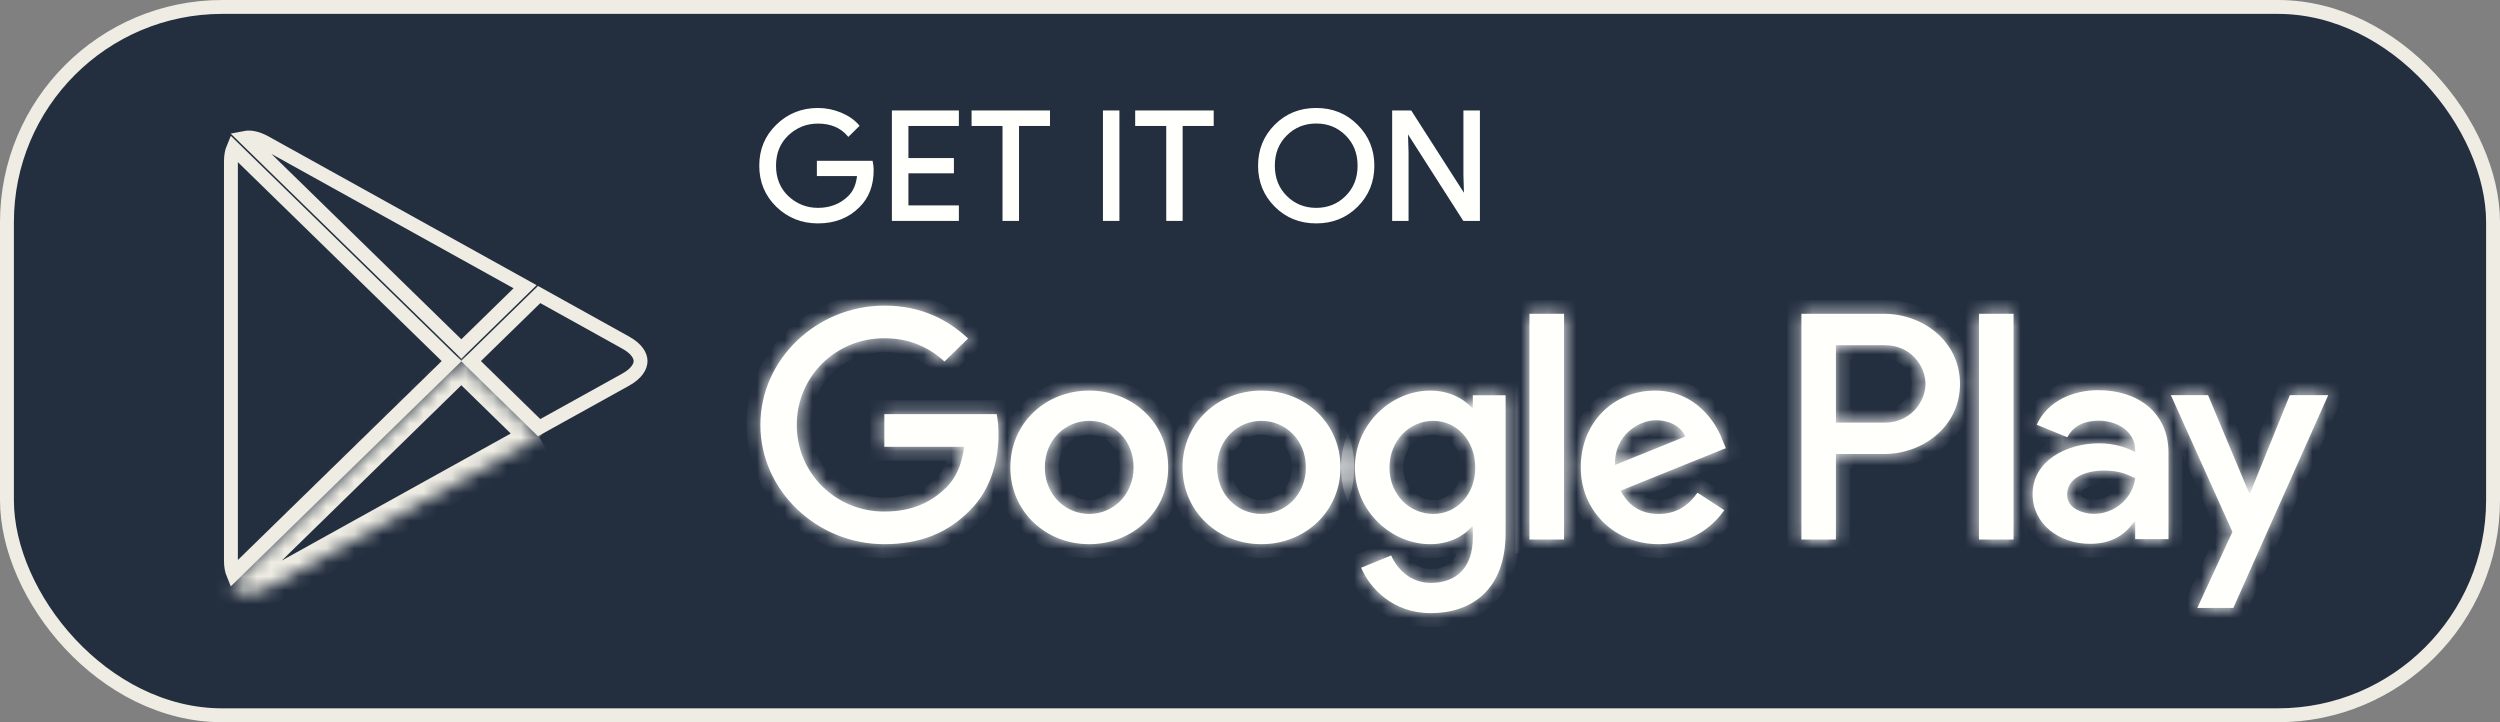 <svg width="180" height="52" viewBox="0 0 180 52" fill="none" xmlns="http://www.w3.org/2000/svg">
<rect x="0" y="0" width="180" height="52" fill="#808080" stroke="none"/>
<rect x="0.5" y="0.5" width="179" height="51" rx="15.5" fill="#232E3F"/>
<rect x="0.5" y="0.5" width="179" height="51" rx="15.5" stroke="#EEECE3"/>
<path d="M32.518 25.997L16.795 10.653C16.692 10.9 16.627 11.221 16.627 11.626V40.375C16.627 40.778 16.692 41.097 16.794 41.343L32.518 25.997Z" stroke="#EEECE3"/>
<path d="M38.819 21.206L33.911 25.997L38.815 30.791L45.046 27.336C45.046 27.336 45.046 27.336 45.046 27.336C45.863 26.881 46.121 26.372 46.121 25.998C46.121 25.624 45.864 25.117 45.047 24.666L45.046 24.665L38.819 21.206Z" stroke="#EEECE3"/>
<mask id="path-4-inside-1_304_4344" fill="white">
<path d="M38.839 31.488L33.215 25.997L16.617 42.203C17.235 42.837 18.242 42.913 19.387 42.28L38.839 31.488Z"/>
</mask>
<path d="M33.215 25.997L32.334 25.116L33.215 24.256L34.095 25.116L33.215 25.997ZM16.617 42.203L15.715 43.062L14.857 42.182L15.737 41.322L16.617 42.203ZM19.387 42.28L20 43.36L19.999 43.36L19.387 42.28ZM37.958 32.369L32.334 26.878L34.095 25.116L39.719 30.607L37.958 32.369ZM34.095 26.878L17.498 43.084L15.737 41.322L32.334 25.116L34.095 26.878ZM17.52 41.344C17.594 41.42 17.69 41.473 17.856 41.479C18.041 41.487 18.351 41.434 18.775 41.199L19.999 43.36C18.565 44.154 16.872 44.25 15.715 43.062L17.52 41.344ZM18.774 41.2L38.225 30.408L39.452 32.568L20 43.36L18.774 41.2Z" fill="#EEECE3" mask="url(#path-4-inside-1_304_4344)"/>
<path d="M33.215 25.127L37.806 20.644L19.083 10.256C19.083 10.256 19.082 10.256 19.082 10.255C18.482 9.927 18.002 9.854 17.64 9.925L33.215 25.127Z" stroke="#EEECE3"/>
<path d="M62.823 12.247C62.823 13.332 62.49 14.201 61.834 14.85C61.08 15.618 60.098 16.005 58.895 16.005C57.745 16.005 56.763 15.612 55.957 14.837C55.15 14.05 54.747 13.085 54.747 11.93C54.747 10.774 55.15 9.809 55.957 9.029C56.763 8.248 57.745 7.854 58.895 7.854C59.467 7.854 60.013 7.97 60.534 8.184C61.053 8.4 61.476 8.693 61.782 9.053L61.087 9.739C60.553 9.123 59.825 8.819 58.895 8.819C58.056 8.819 57.329 9.105 56.711 9.682C56.1 10.261 55.794 11.01 55.794 11.93C55.794 12.85 56.1 13.605 56.711 14.184C57.329 14.754 58.056 15.046 58.895 15.046C59.785 15.046 60.534 14.754 61.125 14.177C61.514 13.795 61.736 13.269 61.794 12.596H58.895V11.657H62.763C62.809 11.86 62.823 12.056 62.823 12.247Z" fill="#FFFFFC" stroke="#FFFFFC" stroke-width="0.16" stroke-miterlimit="10"/>
<path d="M68.959 8.99H65.326V11.46H68.601V12.399H65.326V14.869H68.959V15.826H64.297V8.033H68.959V8.99Z" fill="#FFFFFC" stroke="#FFFFFC" stroke-width="0.16" stroke-miterlimit="10"/>
<path d="M73.29 15.826H72.261V8.99H70.033V8.033H75.52V8.99H73.29V15.826Z" fill="#FFFFFC" stroke="#FFFFFC" stroke-width="0.16" stroke-miterlimit="10"/>
<path d="M79.492 15.826V8.033H80.518V15.826H79.492Z" fill="#FFFFFC" stroke="#FFFFFC" stroke-width="0.16" stroke-miterlimit="10"/>
<path d="M85.07 15.826H84.05V8.99H81.813V8.033H87.307V8.99H85.07V15.826Z" fill="#FFFFFC" stroke="#FFFFFC" stroke-width="0.16" stroke-miterlimit="10"/>
<path d="M97.696 14.824C96.909 15.612 95.934 16.005 94.77 16.005C93.6 16.005 92.625 15.612 91.838 14.824C91.052 14.037 90.661 13.072 90.661 11.93C90.661 10.787 91.052 9.822 91.838 9.036C92.625 8.248 93.6 7.854 94.77 7.854C95.927 7.854 96.902 8.248 97.69 9.042C98.482 9.835 98.873 10.794 98.873 11.93C98.873 13.072 98.482 14.037 97.696 14.824ZM92.598 14.171C93.191 14.754 93.912 15.046 94.77 15.046C95.623 15.046 96.35 14.754 96.936 14.171C97.527 13.587 97.826 12.838 97.826 11.93C97.826 11.021 97.527 10.272 96.936 9.689C96.35 9.105 95.623 8.813 94.77 8.813C93.912 8.813 93.191 9.105 92.598 9.689C92.007 10.272 91.708 11.021 91.708 11.93C91.708 12.838 92.007 13.587 92.598 14.171Z" fill="#FFFFFC" stroke="#FFFFFC" stroke-width="0.16" stroke-miterlimit="10"/>
<path d="M100.316 15.826V8.033H101.564L105.446 14.094H105.491L105.446 12.596V8.033H106.473V15.826H105.401L101.336 9.466H101.291L101.336 10.971V15.826H100.316Z" fill="#FFFFFC" stroke="#FFFFFC" stroke-width="0.16" stroke-miterlimit="10"/>
<mask id="path-14-inside-2_304_4344" fill="white">
<path fill-rule="evenodd" clip-rule="evenodd" d="M85.142 33.653C85.142 30.447 87.697 28.123 90.824 28.123C93.958 28.123 96.513 30.447 96.513 33.653C96.513 36.833 93.958 39.181 90.824 39.181C87.697 39.181 85.142 36.833 85.142 33.653ZM87.632 33.653C87.632 35.621 89.108 37.004 90.824 37.004C92.54 37.004 94.023 35.621 94.023 33.653C94.023 31.659 92.54 30.301 90.824 30.301C89.108 30.301 87.632 31.659 87.632 33.653ZM72.744 33.653C72.744 30.447 75.292 28.123 78.426 28.123C81.559 28.123 84.108 30.447 84.108 33.653C84.108 36.833 81.559 39.181 78.426 39.181C75.292 39.181 72.744 36.833 72.744 33.653ZM75.227 33.653C75.227 35.621 76.709 37.004 78.426 37.004C80.142 37.004 81.618 35.621 81.618 33.653C81.618 31.659 80.142 30.301 78.426 30.301C76.709 30.301 75.227 31.659 75.227 33.653ZM63.673 32.168V29.818H71.762C71.845 30.237 71.892 30.739 71.892 31.285C71.892 33.044 71.398 35.221 69.811 36.77C68.264 38.343 66.295 39.181 63.673 39.181C58.823 39.181 54.747 35.328 54.747 30.593C54.747 25.858 58.823 22.005 63.673 22.005C66.353 22.005 68.264 23.034 69.7 24.373L68.004 26.029C66.977 25.083 65.586 24.353 63.673 24.353C60.136 24.353 57.367 27.14 57.367 30.593C57.367 34.046 60.136 36.833 63.673 36.833C65.968 36.833 67.275 35.931 68.114 35.119C68.803 34.446 69.252 33.481 69.42 32.168H63.673ZM119.15 28.123C122.089 28.123 123.532 30.403 124 31.64L124.261 32.269L116.687 35.328C117.266 36.44 118.17 37.004 119.43 37.004C120.698 37.004 121.575 36.395 122.219 35.475L124.15 36.731C123.532 37.633 122.031 39.181 119.43 39.181C116.213 39.181 113.813 36.75 113.813 33.653C113.813 30.364 116.238 28.123 119.15 28.123ZM119.235 30.257C117.973 30.257 116.213 31.349 116.277 33.481L121.342 31.43C121.063 30.739 120.224 30.257 119.235 30.257ZM112.611 38.845H110.121V22.595H112.611V38.845ZM129.702 22.595H135.657C138.409 22.595 141.12 24.543 141.12 27.641C141.12 30.739 138.415 32.688 135.657 32.688H132.186V38.845H129.702V22.595ZM132.186 30.427H135.722C137.576 30.427 138.635 28.898 138.635 27.641C138.635 26.358 137.576 24.855 135.722 24.855H132.186V30.427ZM146.646 30.58C147.413 28.866 149.279 28.092 151.073 28.092C153.927 28.092 156.131 29.704 156.131 32.586V38.819H153.733V37.563H153.648C153.068 38.419 152.146 39.155 150.475 39.155C148.29 39.155 146.346 37.753 146.346 35.575C146.346 33.195 148.764 31.919 151.138 31.919C152.321 31.919 153.283 32.295 153.733 32.548V32.377C153.713 31.043 152.406 30.288 151.118 30.288C150.196 30.288 149.324 30.58 148.849 31.482L146.646 30.58ZM148.829 35.621C148.829 36.604 149.961 36.997 150.773 36.997C152.211 36.997 153.538 35.931 153.733 34.427C153.068 34.116 152.556 33.881 151.462 33.881C150.241 33.881 148.829 34.363 148.829 35.621ZM162.015 35.493L164.869 28.448H167.632L160.8 43.77H158.205L160.735 38.292L156.301 28.448H158.979L161.93 35.493H162.015ZM144.975 38.845H142.485V22.595H144.975V38.845Z"/>
<path fill-rule="evenodd" clip-rule="evenodd" d="M106.043 29.355H105.96C105.401 28.708 104.334 28.123 102.982 28.123C100.146 28.123 97.553 30.554 97.553 33.671C97.553 36.77 100.146 39.181 102.982 39.181C104.334 39.181 105.401 38.592 105.96 37.925H106.043V38.718C106.043 40.832 104.886 41.968 103.021 41.968C101.499 41.968 100.556 40.896 100.166 39.994L98.001 40.876C98.625 42.342 100.278 44.146 103.021 44.146C105.94 44.146 108.403 42.469 108.403 38.388V28.46H106.043V29.355ZM100.043 33.671C100.043 35.602 101.48 37.004 103.195 37.004C104.886 37.004 106.22 35.602 106.22 33.671C106.22 31.723 104.886 30.301 103.195 30.301C101.48 30.301 100.043 31.723 100.043 33.671Z"/>
</mask>
<path fill-rule="evenodd" clip-rule="evenodd" d="M85.142 33.653C85.142 30.447 87.697 28.123 90.824 28.123C93.958 28.123 96.513 30.447 96.513 33.653C96.513 36.833 93.958 39.181 90.824 39.181C87.697 39.181 85.142 36.833 85.142 33.653ZM87.632 33.653C87.632 35.621 89.108 37.004 90.824 37.004C92.54 37.004 94.023 35.621 94.023 33.653C94.023 31.659 92.54 30.301 90.824 30.301C89.108 30.301 87.632 31.659 87.632 33.653ZM72.744 33.653C72.744 30.447 75.292 28.123 78.426 28.123C81.559 28.123 84.108 30.447 84.108 33.653C84.108 36.833 81.559 39.181 78.426 39.181C75.292 39.181 72.744 36.833 72.744 33.653ZM75.227 33.653C75.227 35.621 76.709 37.004 78.426 37.004C80.142 37.004 81.618 35.621 81.618 33.653C81.618 31.659 80.142 30.301 78.426 30.301C76.709 30.301 75.227 31.659 75.227 33.653ZM63.673 32.168V29.818H71.762C71.845 30.237 71.892 30.739 71.892 31.285C71.892 33.044 71.398 35.221 69.811 36.77C68.264 38.343 66.295 39.181 63.673 39.181C58.823 39.181 54.747 35.328 54.747 30.593C54.747 25.858 58.823 22.005 63.673 22.005C66.353 22.005 68.264 23.034 69.7 24.373L68.004 26.029C66.977 25.083 65.586 24.353 63.673 24.353C60.136 24.353 57.367 27.14 57.367 30.593C57.367 34.046 60.136 36.833 63.673 36.833C65.968 36.833 67.275 35.931 68.114 35.119C68.803 34.446 69.252 33.481 69.42 32.168H63.673ZM119.15 28.123C122.089 28.123 123.532 30.403 124 31.64L124.261 32.269L116.687 35.328C117.266 36.44 118.17 37.004 119.43 37.004C120.698 37.004 121.575 36.395 122.219 35.475L124.15 36.731C123.532 37.633 122.031 39.181 119.43 39.181C116.213 39.181 113.813 36.75 113.813 33.653C113.813 30.364 116.238 28.123 119.15 28.123ZM119.235 30.257C117.973 30.257 116.213 31.349 116.277 33.481L121.342 31.43C121.063 30.739 120.224 30.257 119.235 30.257ZM112.611 38.845H110.121V22.595H112.611V38.845ZM129.702 22.595H135.657C138.409 22.595 141.12 24.543 141.12 27.641C141.12 30.739 138.415 32.688 135.657 32.688H132.186V38.845H129.702V22.595ZM132.186 30.427H135.722C137.576 30.427 138.635 28.898 138.635 27.641C138.635 26.358 137.576 24.855 135.722 24.855H132.186V30.427ZM146.646 30.58C147.413 28.866 149.279 28.092 151.073 28.092C153.927 28.092 156.131 29.704 156.131 32.586V38.819H153.733V37.563H153.648C153.068 38.419 152.146 39.155 150.475 39.155C148.29 39.155 146.346 37.753 146.346 35.575C146.346 33.195 148.764 31.919 151.138 31.919C152.321 31.919 153.283 32.295 153.733 32.548V32.377C153.713 31.043 152.406 30.288 151.118 30.288C150.196 30.288 149.324 30.58 148.849 31.482L146.646 30.58ZM148.829 35.621C148.829 36.604 149.961 36.997 150.773 36.997C152.211 36.997 153.538 35.931 153.733 34.427C153.068 34.116 152.556 33.881 151.462 33.881C150.241 33.881 148.829 34.363 148.829 35.621ZM162.015 35.493L164.869 28.448H167.632L160.8 43.77H158.205L160.735 38.292L156.301 28.448H158.979L161.93 35.493H162.015ZM144.975 38.845H142.485V22.595H144.975V38.845Z" fill="#FFFFFC"/>
<path fill-rule="evenodd" clip-rule="evenodd" d="M106.043 29.355H105.96C105.401 28.708 104.334 28.123 102.982 28.123C100.146 28.123 97.553 30.554 97.553 33.671C97.553 36.77 100.146 39.181 102.982 39.181C104.334 39.181 105.401 38.592 105.96 37.925H106.043V38.718C106.043 40.832 104.886 41.968 103.021 41.968C101.499 41.968 100.556 40.896 100.166 39.994L98.001 40.876C98.625 42.342 100.278 44.146 103.021 44.146C105.94 44.146 108.403 42.469 108.403 38.388V28.46H106.043V29.355ZM100.043 33.671C100.043 35.602 101.48 37.004 103.195 37.004C104.886 37.004 106.22 35.602 106.22 33.671C106.22 31.723 104.886 30.301 103.195 30.301C101.48 30.301 100.043 31.723 100.043 33.671Z" fill="#FFFFFC"/>
<path fill-rule="evenodd" clip-rule="evenodd" d="M85.142 33.653C85.142 30.447 87.697 28.123 90.824 28.123C93.958 28.123 96.513 30.447 96.513 33.653C96.513 36.833 93.958 39.181 90.824 39.181C87.697 39.181 85.142 36.833 85.142 33.653ZM87.632 33.653C87.632 35.621 89.108 37.004 90.824 37.004C92.54 37.004 94.023 35.621 94.023 33.653C94.023 31.659 92.54 30.301 90.824 30.301C89.108 30.301 87.632 31.659 87.632 33.653ZM72.744 33.653C72.744 30.447 75.292 28.123 78.426 28.123C81.559 28.123 84.108 30.447 84.108 33.653C84.108 36.833 81.559 39.181 78.426 39.181C75.292 39.181 72.744 36.833 72.744 33.653ZM75.227 33.653C75.227 35.621 76.709 37.004 78.426 37.004C80.142 37.004 81.618 35.621 81.618 33.653C81.618 31.659 80.142 30.301 78.426 30.301C76.709 30.301 75.227 31.659 75.227 33.653ZM63.673 32.168V29.818H71.762C71.845 30.237 71.892 30.739 71.892 31.285C71.892 33.044 71.398 35.221 69.811 36.77C68.264 38.343 66.295 39.181 63.673 39.181C58.823 39.181 54.747 35.328 54.747 30.593C54.747 25.858 58.823 22.005 63.673 22.005C66.353 22.005 68.264 23.034 69.7 24.373L68.004 26.029C66.977 25.083 65.586 24.353 63.673 24.353C60.136 24.353 57.367 27.14 57.367 30.593C57.367 34.046 60.136 36.833 63.673 36.833C65.968 36.833 67.275 35.931 68.114 35.119C68.803 34.446 69.252 33.481 69.42 32.168H63.673ZM119.15 28.123C122.089 28.123 123.532 30.403 124 31.64L124.261 32.269L116.687 35.328C117.266 36.44 118.17 37.004 119.43 37.004C120.698 37.004 121.575 36.395 122.219 35.475L124.15 36.731C123.532 37.633 122.031 39.181 119.43 39.181C116.213 39.181 113.813 36.75 113.813 33.653C113.813 30.364 116.238 28.123 119.15 28.123ZM119.235 30.257C117.973 30.257 116.213 31.349 116.277 33.481L121.342 31.43C121.063 30.739 120.224 30.257 119.235 30.257ZM112.611 38.845H110.121V22.595H112.611V38.845ZM129.702 22.595H135.657C138.409 22.595 141.12 24.543 141.12 27.641C141.12 30.739 138.415 32.688 135.657 32.688H132.186V38.845H129.702V22.595ZM132.186 30.427H135.722C137.576 30.427 138.635 28.898 138.635 27.641C138.635 26.358 137.576 24.855 135.722 24.855H132.186V30.427ZM146.646 30.58C147.413 28.866 149.279 28.092 151.073 28.092C153.927 28.092 156.131 29.704 156.131 32.586V38.819H153.733V37.563H153.648C153.068 38.419 152.146 39.155 150.475 39.155C148.29 39.155 146.346 37.753 146.346 35.575C146.346 33.195 148.764 31.919 151.138 31.919C152.321 31.919 153.283 32.295 153.733 32.548V32.377C153.713 31.043 152.406 30.288 151.118 30.288C150.196 30.288 149.324 30.58 148.849 31.482L146.646 30.58ZM148.829 35.621C148.829 36.604 149.961 36.997 150.773 36.997C152.211 36.997 153.538 35.931 153.733 34.427C153.068 34.116 152.556 33.881 151.462 33.881C150.241 33.881 148.829 34.363 148.829 35.621ZM162.015 35.493L164.869 28.448H167.632L160.8 43.77H158.205L160.735 38.292L156.301 28.448H158.979L161.93 35.493H162.015ZM144.975 38.845H142.485V22.595H144.975V38.845Z" stroke="#FFFFFC" stroke-width="2" mask="url(#path-14-inside-2_304_4344)"/>
<path fill-rule="evenodd" clip-rule="evenodd" d="M106.043 29.355H105.96C105.401 28.708 104.334 28.123 102.982 28.123C100.146 28.123 97.553 30.554 97.553 33.671C97.553 36.77 100.146 39.181 102.982 39.181C104.334 39.181 105.401 38.592 105.96 37.925H106.043V38.718C106.043 40.832 104.886 41.968 103.021 41.968C101.499 41.968 100.556 40.896 100.166 39.994L98.001 40.876C98.625 42.342 100.278 44.146 103.021 44.146C105.94 44.146 108.403 42.469 108.403 38.388V28.46H106.043V29.355ZM100.043 33.671C100.043 35.602 101.48 37.004 103.195 37.004C104.886 37.004 106.22 35.602 106.22 33.671C106.22 31.723 104.886 30.301 103.195 30.301C101.48 30.301 100.043 31.723 100.043 33.671Z" stroke="#FFFFFC" stroke-width="2" mask="url(#path-14-inside-2_304_4344)"/>
</svg>
